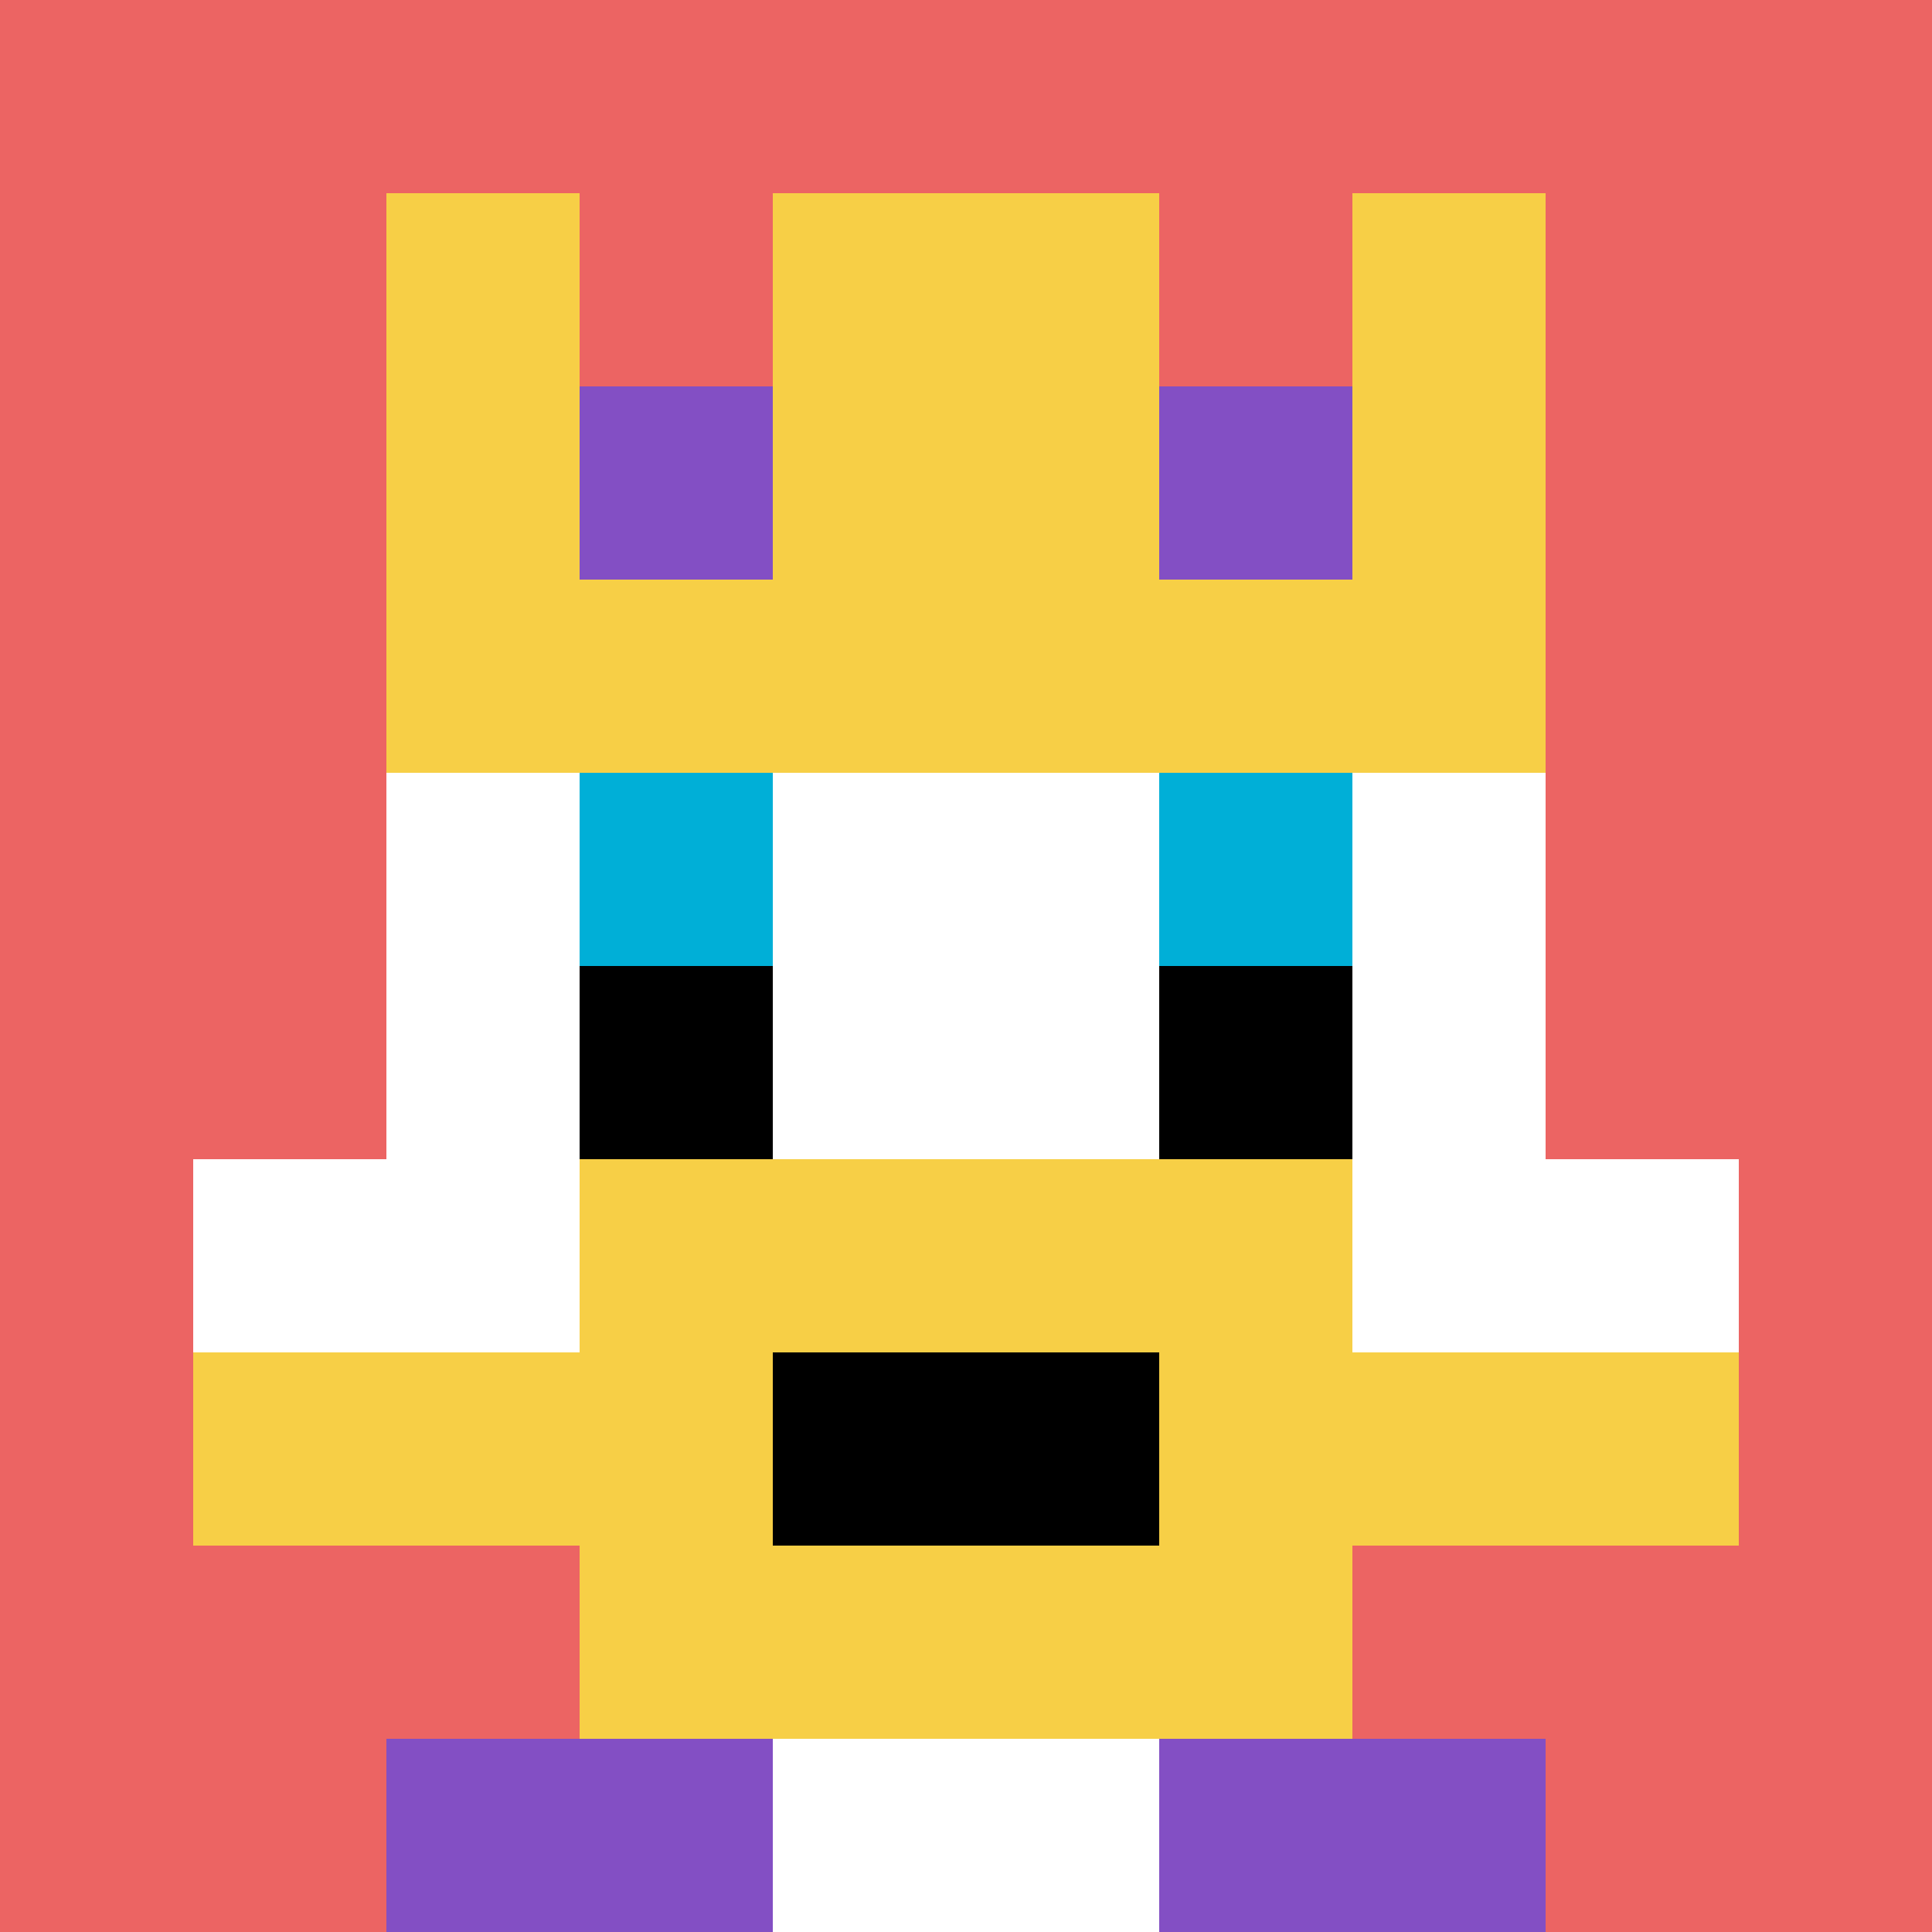 <svg xmlns="http://www.w3.org/2000/svg" version="1.1" width="801" height="801"><title>'goose-pfp-715966' by Dmitri Cherniak</title><desc>seed=715966
backgroundColor=#ffffff
padding=20
innerPadding=0
timeout=500
dimension=1
border=false
Save=function(){return n.handleSave()}
frame=9

Rendered at Wed Oct 04 2023 10:00:47 GMT+0800 (中国标准时间)
Generated in &lt;1ms
</desc><defs></defs><rect width="100%" height="100%" fill="#ffffff"></rect><g><g id="0-0"><rect x="0" y="0" height="801" width="801" fill="#EC6463"></rect><g><rect id="0-0-3-2-4-7" x="240.3" y="160.2" width="320.4" height="560.7" fill="#ffffff"></rect><rect id="0-0-2-3-6-5" x="160.2" y="240.3" width="480.6" height="400.5" fill="#ffffff"></rect><rect id="0-0-4-8-2-2" x="320.4" y="640.8" width="160.2" height="160.2" fill="#ffffff"></rect><rect id="0-0-1-6-8-1" x="80.1" y="480.6" width="640.8" height="80.1" fill="#ffffff"></rect><rect id="0-0-1-7-8-1" x="80.1" y="560.7" width="640.8" height="80.1" fill="#F7CF46"></rect><rect id="0-0-3-6-4-3" x="240.3" y="480.6" width="320.4" height="240.3" fill="#F7CF46"></rect><rect id="0-0-4-7-2-1" x="320.4" y="560.7" width="160.2" height="80.1" fill="#000000"></rect><rect id="0-0-3-4-1-1" x="240.3" y="320.4" width="80.1" height="80.1" fill="#00AFD7"></rect><rect id="0-0-6-4-1-1" x="480.6" y="320.4" width="80.1" height="80.1" fill="#00AFD7"></rect><rect id="0-0-3-5-1-1" x="240.3" y="400.5" width="80.1" height="80.1" fill="#000000"></rect><rect id="0-0-6-5-1-1" x="480.6" y="400.5" width="80.1" height="80.1" fill="#000000"></rect><rect id="0-0-4-1-2-2" x="320.4" y="80.1" width="160.2" height="160.2" fill="#ffffff"></rect><rect id="0-0-2-1-1-2" x="160.2" y="80.1" width="80.1" height="160.2" fill="#F7CF46"></rect><rect id="0-0-4-1-2-2" x="320.4" y="80.1" width="160.2" height="160.2" fill="#F7CF46"></rect><rect id="0-0-7-1-1-2" x="560.7" y="80.1" width="80.1" height="160.2" fill="#F7CF46"></rect><rect id="0-0-2-2-6-2" x="160.2" y="160.2" width="480.6" height="160.2" fill="#F7CF46"></rect><rect id="0-0-3-2-1-1" x="240.3" y="160.2" width="80.1" height="80.1" fill="#834FC4"></rect><rect id="0-0-6-2-1-1" x="480.6" y="160.2" width="80.1" height="80.1" fill="#834FC4"></rect><rect id="0-0-2-9-2-1" x="160.2" y="720.9" width="160.2" height="80.1" fill="#834FC4"></rect><rect id="0-0-6-9-2-1" x="480.6" y="720.9" width="160.2" height="80.1" fill="#834FC4"></rect></g><rect x="0" y="0" stroke="white" stroke-width="0" height="801" width="801" fill="none"></rect></g></g></svg>